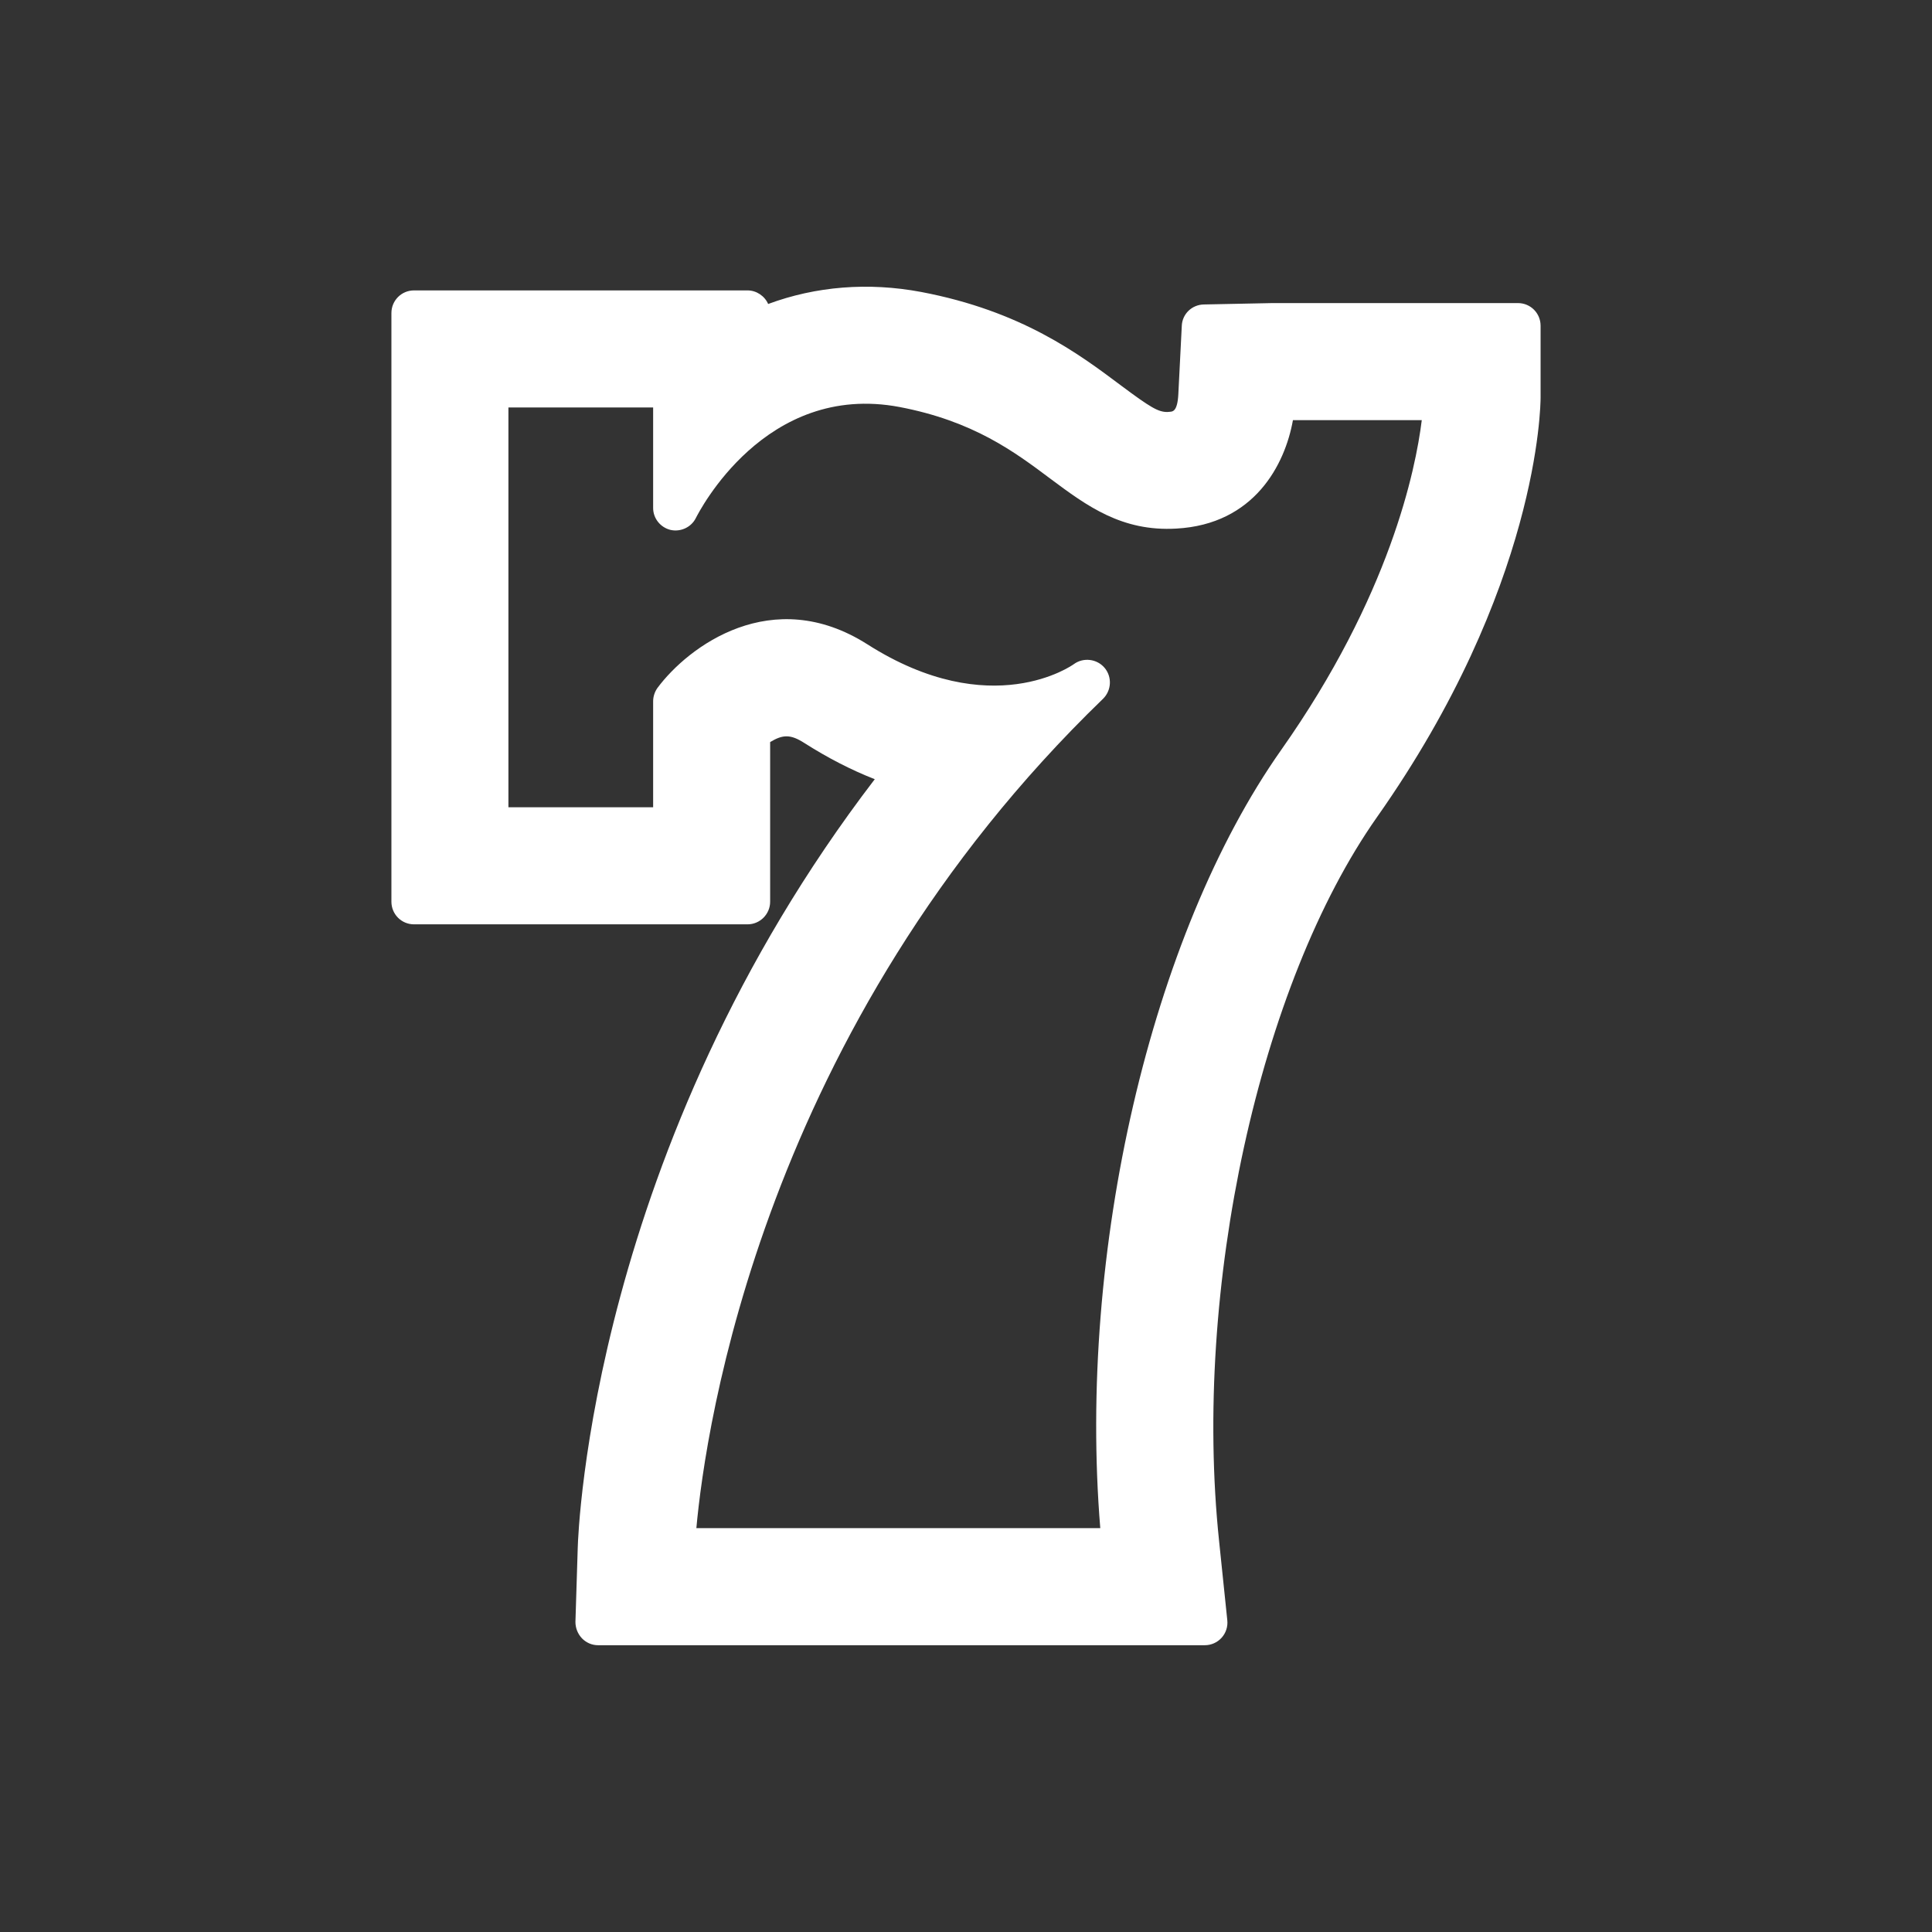<?xml version="1.0" encoding="UTF-8"?>
<svg xmlns="http://www.w3.org/2000/svg" width="32" height="32" viewBox="0 0 32 32" fill="none">
  <rect x="0" y="0" width="32" height="32" fill="#333333" stroke="none"/>
  <path d="M25.517 6.584V5.395C25.517 5.189 25.352 5.02 25.142 5.02H21.074L19.941 5.043C19.742 5.046 19.581 5.2 19.574 5.399L19.517 6.527C19.503 6.812 19.424 6.816 19.383 6.82L19.334 6.824C19.184 6.824 19.06 6.753 18.558 6.378C17.867 5.86 16.919 5.151 15.258 4.836C14.38 4.671 13.514 4.742 12.723 5.035C12.666 4.904 12.531 4.81 12.381 4.81H6.858C6.648 4.81 6.483 4.979 6.483 5.185V14.935C6.483 15.141 6.648 15.31 6.858 15.31H12.381C12.588 15.31 12.756 15.141 12.756 14.935V12.291C12.966 12.164 13.094 12.16 13.322 12.306C13.705 12.55 14.095 12.752 14.489 12.906C9.809 19.019 9.576 25.367 9.569 25.641L9.531 26.864C9.531 26.965 9.569 27.062 9.64 27.137C9.711 27.209 9.805 27.25 9.906 27.25H19.956C20.061 27.25 20.163 27.205 20.234 27.126C20.305 27.047 20.339 26.942 20.328 26.837L20.192 25.525C19.754 21.348 20.856 16.308 22.806 13.536C25.488 9.73 25.517 6.711 25.517 6.584ZM18.224 25.311H11.534C11.684 23.657 12.633 17.02 18.269 11.575C18.411 11.436 18.422 11.211 18.295 11.061C18.168 10.911 17.942 10.885 17.785 11.001C17.77 11.012 16.42 11.98 14.365 10.671C12.79 9.67 11.402 10.705 10.889 11.395C10.844 11.459 10.818 11.537 10.818 11.616V13.371H8.421V6.749H10.818V8.414C10.818 8.586 10.938 8.736 11.106 8.777C11.275 8.815 11.451 8.732 11.526 8.579C11.575 8.485 12.67 6.321 14.898 6.741C16.12 6.974 16.799 7.48 17.399 7.93C18.003 8.38 18.58 8.807 19.484 8.755C20.777 8.684 21.284 7.694 21.415 6.959H23.549C23.448 7.78 23.02 9.869 21.22 12.422C19.056 15.494 17.849 20.74 18.224 25.311Z" fill="white"></path>
</svg>
